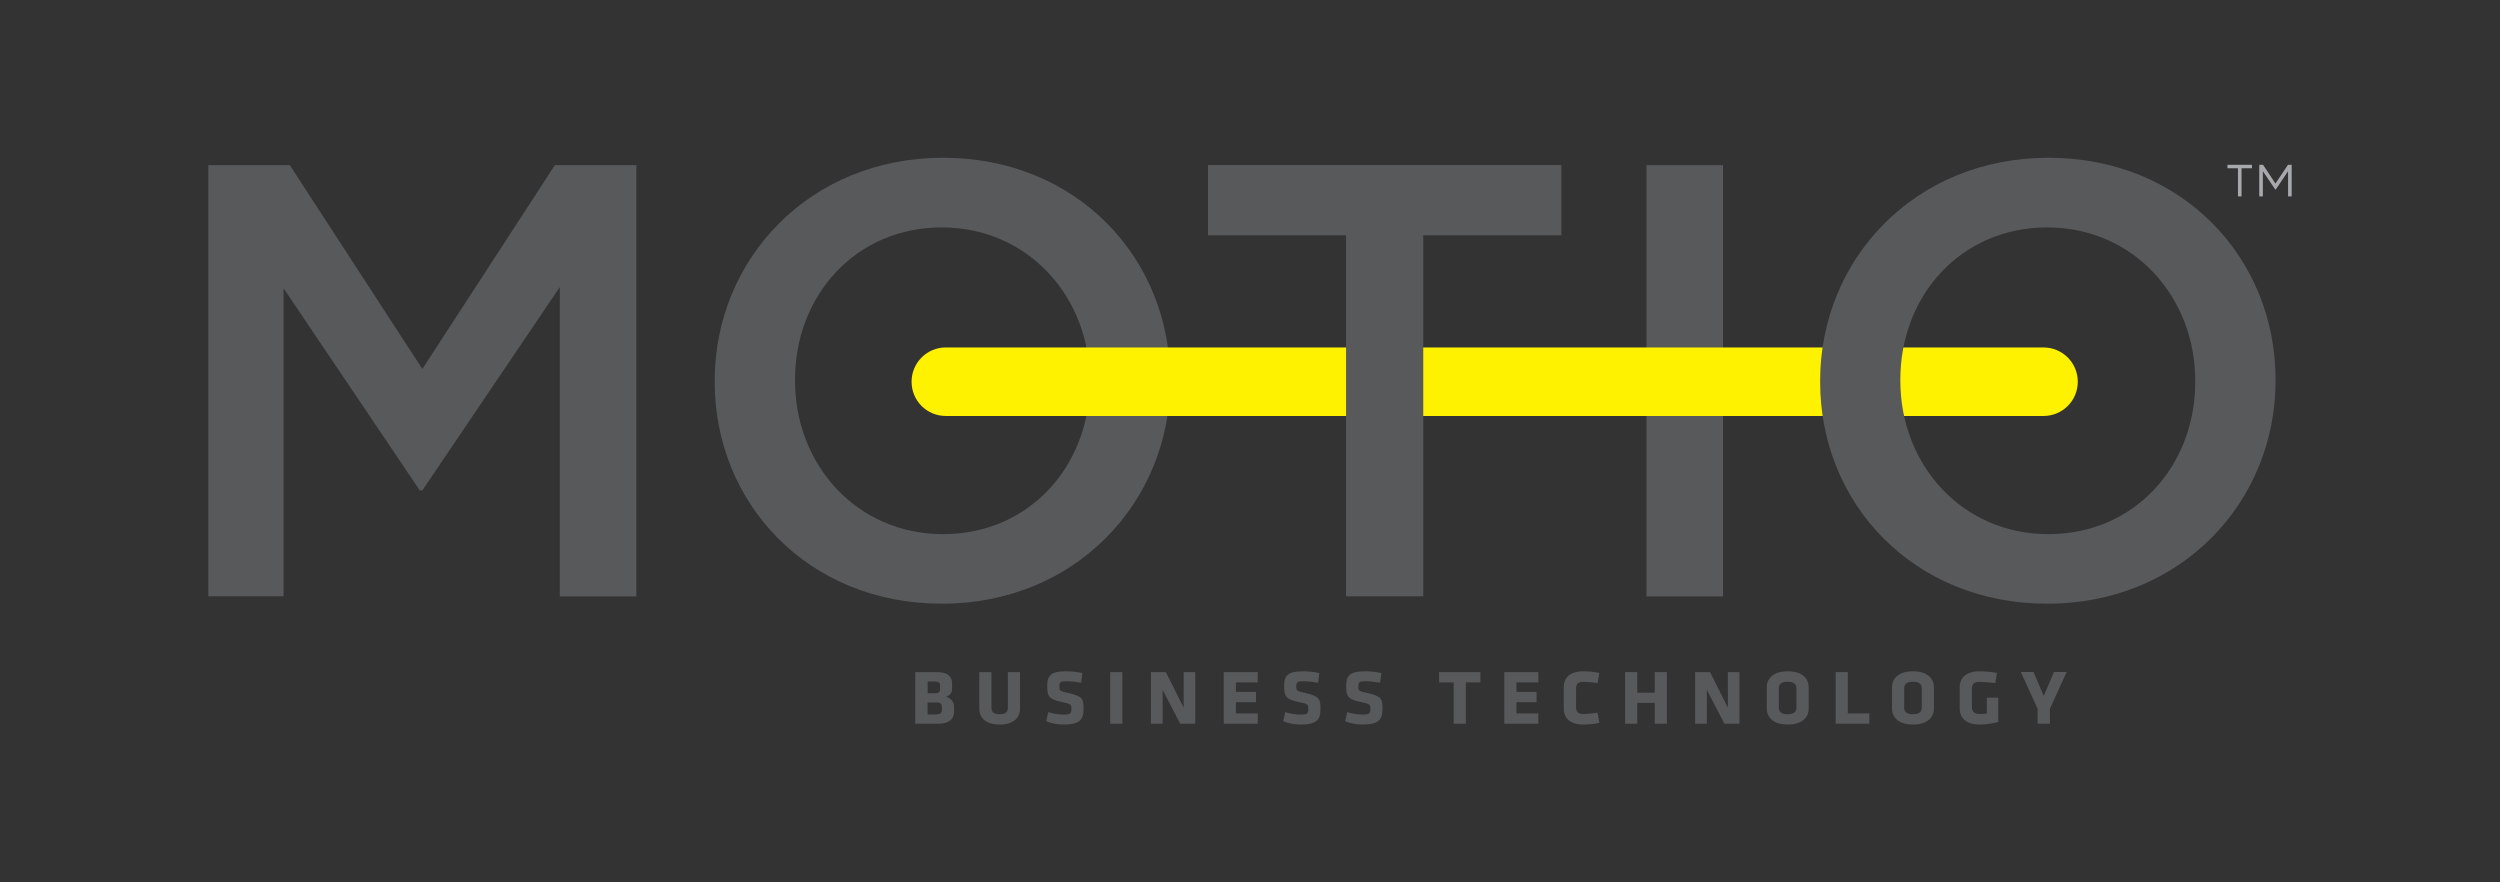 <?xml version="1.0" encoding="utf-8"?>
<!-- Generator: Adobe Illustrator 23.0.3, SVG Export Plug-In . SVG Version: 6.00 Build 0)  -->
<svg version="1.1" id="Layer_1" xmlns="http://www.w3.org/2000/svg" xmlns:xlink="http://www.w3.org/1999/xlink" x="0px" y="0px"
	 viewBox="0 0 216 76.23" style="enable-background:new 0 0 216 76.23;" xml:space="preserve">
<rect x="0" y="0" width="216" height="76.23" fill="#333333" stroke="none"/>
<style type="text/css">
	.st0{fill:#58595B;}
	.st1{fill:#FFF200;}
	.st2{fill:#A7A9AC;}
</style>
<g>
	<path class="st0" d="M18,14.27h7.04l11.45,17.61l11.45-17.61h7.04v37.26h-6.61V24.8L36.49,42.37h-0.22L24.5,24.91v26.61H18V14.27z"
		/>
	<path class="st0" d="M61.75,33v-0.1c0-10.49,8.17-19.27,19.73-19.27c11.56,0,19.62,8.67,19.62,19.16v0.11
		c0,10.48-8.17,19.26-19.73,19.26S61.75,43.49,61.75,33z M94.16,33v-0.1c0-7.24-5.32-13.25-12.79-13.25
		c-7.47,0-12.68,5.91-12.68,13.14v0.11c0,7.24,5.32,13.25,12.79,13.25C88.95,46.15,94.16,40.24,94.16,33z"/>
	<path class="st0" d="M142.26,14.27h6.61v37.26h-6.61V14.27z"/>
	<path class="st1" d="M176.56,35.94H81.71c-1.63,0-2.95-1.32-2.95-2.96c0-1.63,1.32-2.96,2.95-2.96h94.85
		c1.63,0,2.96,1.32,2.96,2.96C179.52,34.62,178.2,35.94,176.56,35.94z"/>
	<g>
		<path class="st2" d="M193.35,14.54h-0.9v-0.3h2.12v0.3h-0.9v2.43h-0.31V14.54z M195.2,14.24h0.33l1.07,1.62l1.08-1.62H198v2.73
			h-0.31v-2.18l-1.06,1.58h-0.05l-1.07-1.58v2.18h-0.31V14.24z"/>
	</g>
	<path class="st0" d="M116.3,20.33h-11.93v-6.07h30.53v6.07h-11.93v31.19h-6.67V20.33z"/>
	<path class="st0" d="M157.26,33v-0.1c0-10.49,8.17-19.27,19.73-19.27c11.56,0,19.62,8.67,19.62,19.16v0.11
		c0,10.48-8.17,19.26-19.73,19.26S157.26,43.49,157.26,33z M189.67,33v-0.1c0-7.24-5.32-13.25-12.79-13.25
		c-7.47,0-12.69,5.91-12.69,13.14v0.11c0,7.24,5.32,13.25,12.79,13.25C184.45,46.15,189.67,40.24,189.67,33z"/>
	<g>
		<path class="st0" d="M81.08,62.53h-2v-4.46h1.85c0.98,0,1.33,0.38,1.33,0.98v0.46c0,0.32-0.15,0.55-0.52,0.7
			c0.39,0.09,0.69,0.41,0.69,0.82v0.44C82.44,62.1,82.02,62.53,81.08,62.53z M81.22,59.19c0-0.19-0.13-0.31-0.42-0.31h-0.65v1.02
			h0.65c0.28,0,0.42-0.13,0.42-0.31V59.19z M81.38,61.06c0-0.25-0.16-0.37-0.44-0.37h-0.8v1.04h0.65c0.33,0,0.59-0.07,0.59-0.39
			V61.06z"/>
		<path class="st0" d="M88.13,58.07v3.16c0,0.68-0.44,1.37-1.76,1.37c-1.32,0-1.76-0.69-1.76-1.37v-3.16h1.05v3.07
			c0,0.36,0.18,0.57,0.71,0.57c0.53,0,0.71-0.21,0.71-0.57v-3.07H88.13z"/>
		<path class="st0" d="M91.9,62.6c-0.54,0-1.11-0.11-1.51-0.29l0.18-0.78c0.43,0.13,0.86,0.21,1.35,0.21c0.54,0,0.65-0.1,0.65-0.47
			c0-0.4-0.02-0.45-0.79-0.61c-1.13-0.23-1.3-0.45-1.3-1.41c0-0.89,0.33-1.25,1.62-1.25c0.41,0,0.9,0.04,1.42,0.15l-0.11,0.84
			c-0.53-0.09-0.88-0.13-1.3-0.13c-0.47,0-0.58,0.08-0.58,0.41c0,0.43,0.02,0.44,0.76,0.6c1.27,0.29,1.33,0.52,1.33,1.4
			C93.62,62.16,93.31,62.6,91.9,62.6z"/>
		<path class="st0" d="M95.92,62.53v-4.46h1.05v4.46H95.92z"/>
		<path class="st0" d="M100.45,59.6v2.93h-1.01v-4.46h1.29l1.54,3.08v-3.08h1v4.46h-1.3L100.45,59.6z"/>
		<path class="st0" d="M105.73,62.53v-4.46h2.94v0.89h-1.89v0.82h1.74v0.89h-1.74v0.97h1.89v0.89H105.73z"/>
		<path class="st0" d="M112.38,62.6c-0.54,0-1.11-0.11-1.51-0.29l0.17-0.78c0.43,0.13,0.86,0.21,1.35,0.21
			c0.54,0,0.65-0.1,0.65-0.47c0-0.4-0.02-0.45-0.79-0.61c-1.13-0.23-1.3-0.45-1.3-1.41c0-0.89,0.33-1.25,1.62-1.25
			c0.41,0,0.9,0.04,1.42,0.15l-0.11,0.84c-0.53-0.09-0.88-0.13-1.3-0.13c-0.47,0-0.58,0.08-0.58,0.41c0,0.43,0.02,0.44,0.76,0.6
			c1.26,0.29,1.33,0.52,1.33,1.4C114.09,62.16,113.79,62.6,112.38,62.6z"/>
		<path class="st0" d="M117.73,62.6c-0.54,0-1.11-0.11-1.51-0.29l0.18-0.78c0.43,0.13,0.86,0.21,1.35,0.21
			c0.54,0,0.65-0.1,0.65-0.47c0-0.4-0.02-0.45-0.79-0.61c-1.13-0.23-1.3-0.45-1.3-1.41c0-0.89,0.33-1.25,1.62-1.25
			c0.41,0,0.9,0.04,1.42,0.15l-0.11,0.84c-0.53-0.09-0.88-0.13-1.3-0.13c-0.47,0-0.58,0.08-0.58,0.41c0,0.43,0.02,0.44,0.76,0.6
			c1.27,0.29,1.33,0.52,1.33,1.4C119.44,62.16,119.14,62.6,117.73,62.6z"/>
		<path class="st0" d="M126.65,58.96v3.57h-1.05v-3.57h-1.26v-0.89h3.57v0.89H126.65z"/>
		<path class="st0" d="M129.97,62.53v-4.46h2.94v0.89h-1.89v0.82h1.74v0.89h-1.74v0.97h1.89v0.89H129.97z"/>
		<path class="st0" d="M136.17,61.07c0,0.39,0.13,0.62,0.65,0.62c0.34,0,0.8-0.04,1.21-0.11l0.15,0.88
			c-0.46,0.09-0.89,0.14-1.36,0.14c-1.18,0-1.71-0.56-1.71-1.37v-1.86c0-0.81,0.53-1.37,1.71-1.37c0.47,0,0.89,0.05,1.36,0.14
			l-0.15,0.88c-0.41-0.07-0.87-0.11-1.21-0.11c-0.52,0-0.65,0.23-0.65,0.62V61.07z"/>
		<path class="st0" d="M142.97,62.53v-1.8h-1.51v1.8h-1.05v-4.46h1.05v1.78h1.51v-1.78h1.05v4.46H142.97z"/>
		<path class="st0" d="M147.47,59.6v2.93h-1.01v-4.46h1.29l1.54,3.08v-3.08h1v4.46h-1.3L147.47,59.6z"/>
		<path class="st0" d="M156.27,61.23c0,0.68-0.49,1.37-1.81,1.37c-1.32,0-1.81-0.69-1.81-1.37v-1.86c0-0.68,0.49-1.37,1.81-1.37
			c1.32,0,1.81,0.69,1.81,1.37V61.23z M155.21,59.46c0-0.35-0.23-0.56-0.76-0.56c-0.53,0-0.76,0.21-0.76,0.56v1.69
			c0,0.35,0.23,0.56,0.76,0.56c0.53,0,0.76-0.21,0.76-0.56V59.46z"/>
		<path class="st0" d="M158.6,62.53v-4.46h1.05v3.57h1.86v0.89H158.6z"/>
		<path class="st0" d="M167.09,61.23c0,0.68-0.49,1.37-1.81,1.37c-1.32,0-1.81-0.69-1.81-1.37v-1.86c0-0.68,0.49-1.37,1.81-1.37
			c1.32,0,1.81,0.69,1.81,1.37V61.23z M166.04,59.46c0-0.35-0.23-0.56-0.76-0.56c-0.53,0-0.76,0.21-0.76,0.56v1.69
			c0,0.35,0.23,0.56,0.76,0.56c0.53,0,0.76-0.21,0.76-0.56V59.46z"/>
		<path class="st0" d="M171.03,62.6c-1.14,0-1.71-0.56-1.71-1.37v-1.86c0-0.82,0.58-1.37,1.71-1.37c0.54,0,1.1,0.07,1.5,0.14
			l-0.13,0.88c-0.41-0.06-1.03-0.11-1.37-0.11c-0.53,0-0.66,0.26-0.66,0.61v1.53c0,0.35,0.13,0.64,0.66,0.64
			c0.21,0,0.35-0.01,0.63-0.04v-1.37h0.99v2.1C172.14,62.52,171.58,62.6,171.03,62.6z"/>
		<path class="st0" d="M177.11,61.24v1.29h-1.06v-1.29l-1.45-3.18h1.1l0.88,2.07l0.88-2.07h1.1L177.11,61.24z"/>
	</g>
</g>
</svg>
